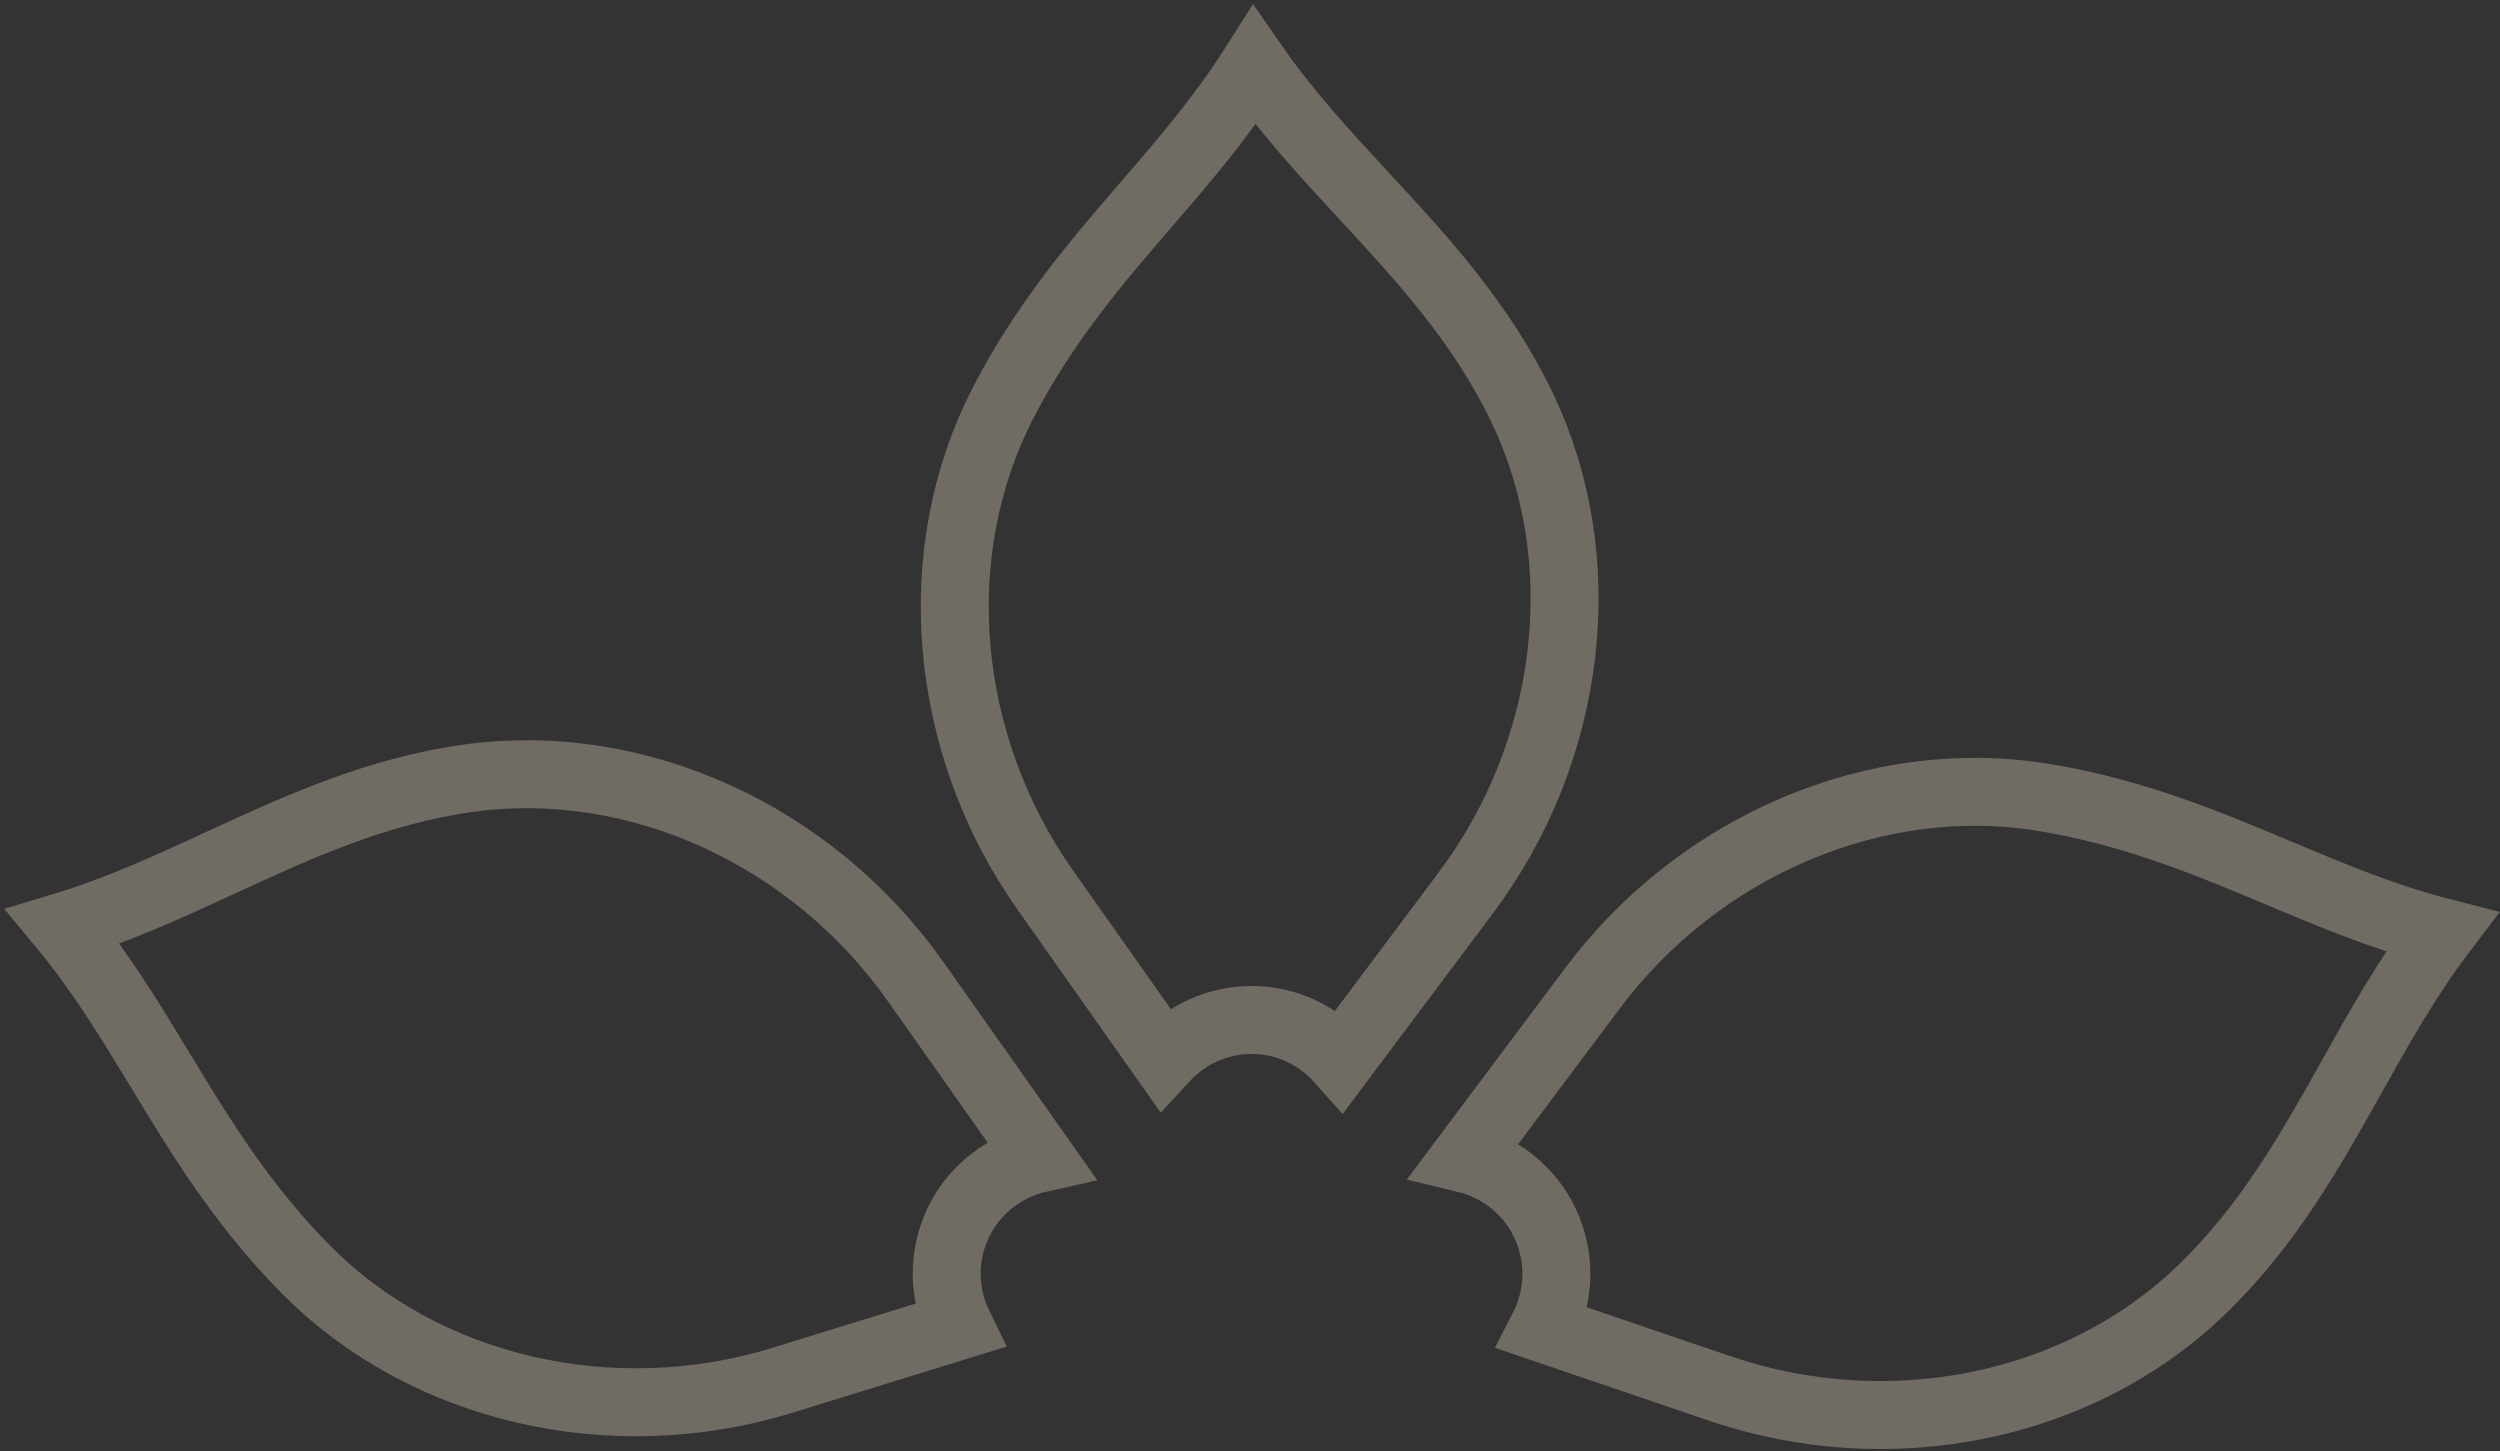 <svg width="515" height="299" viewBox="0 0 515 299" fill="none" xmlns="http://www.w3.org/2000/svg">
<rect x="0" y="0" width="515" height="299" fill="#333333" stroke="none"/>
<g opacity="0.3">
<path d="M214.279 238.576L188.607 202.193L188.602 202.185C167.354 172.064 131.348 155.615 96.853 160.268C77.622 162.864 61.174 170.46 45.263 177.802C34.805 182.63 24.199 187.503 13 190.881C20.653 200.112 26.773 210.16 32.783 220.082C41.122 233.854 49.75 248.094 63.012 261.508C87.482 286.243 126.057 295.187 161.286 284.304L197.52 273.108C194.842 267.605 194.175 261.117 196.217 254.837C198.999 246.28 206.077 240.39 214.279 238.576Z" stroke="#FFF1D7" stroke-width="14"/>
<path d="M354.275 286.027H354.283C389.189 297.914 427.997 290.074 453.163 266.05C467.197 252.647 476.039 236.841 484.587 221.556C490.209 211.508 495.928 201.336 503 192.025C491.378 189.054 480.517 184.52 469.818 180.022C454.969 173.778 439.615 167.322 420.993 164.264C386.694 158.629 350.219 174.025 328.109 203.509C328.101 203.521 328.093 203.533 328.082 203.549L301.773 238.663C309.797 240.585 316.68 246.431 319.41 254.844C321.515 261.32 320.771 268.027 317.882 273.634L354.275 286.027Z" stroke="#FFF1D7" stroke-width="14"/>
<path d="M215.341 183.373L239.833 218.088C244.317 213.216 250.689 210.113 257.829 210.113C265.134 210.113 271.619 213.371 276.111 218.435L301.931 183.963C301.931 183.963 301.942 183.955 301.944 183.947C324.038 154.443 328.568 115.138 313.481 83.808C305.064 66.327 292.754 53.04 280.847 40.193C273.002 31.723 265.071 23.126 258.386 13.5C251.962 23.632 244.344 32.608 236.754 41.389C226.222 53.575 215.333 66.171 206.67 82.927C190.691 113.818 194.093 153.247 215.341 183.373Z" stroke="#FFF1D7" stroke-width="14"/>
</g>
</svg>
